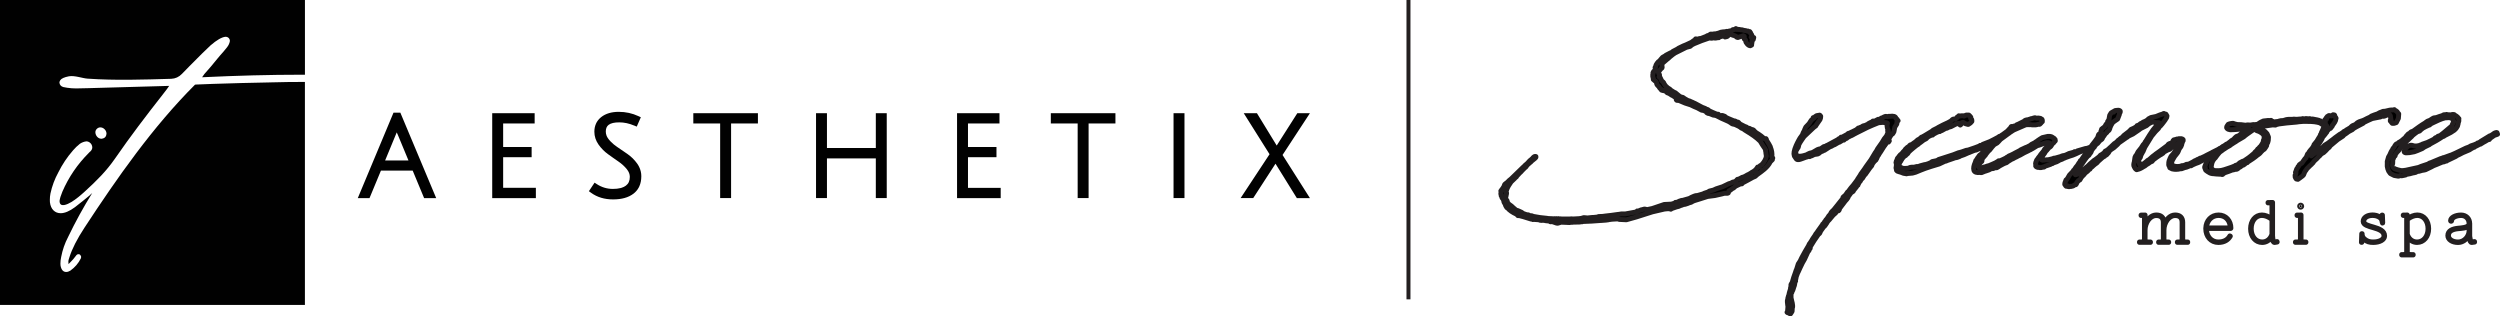 <?xml version="1.0" encoding="UTF-8"?>
<svg id="Layer_2" data-name="Layer 2" xmlns="http://www.w3.org/2000/svg" xmlns:xlink="http://www.w3.org/1999/xlink" viewBox="0 0 1881.7 238.02">
  <defs>
    <style>
      .cls-1, .cls-2 {
        fill: none;
      }

      .cls-2 {
        stroke-miterlimit: 10;
        stroke-width: 3px;
      }

      .cls-2, .cls-3 {
        stroke: #231f20;
      }

      .cls-4 {
        clip-path: url(#clippath);
      }

      .cls-5 {
        fill: #010101;
        fill-rule: evenodd;
      }

      .cls-3 {
        stroke-linejoin: round;
        stroke-width: 3.69px;
      }
    </style>
    <clipPath id="clippath">
      <rect class="cls-1" width="229.5" height="229.5"/>
    </clipPath>
  </defs>
  <g id="Layer_1-2" data-name="Layer 1">
    <line class="cls-2" x1="1060.13" x2="1060.13" y2="225.31"/>
    <g>
      <g>
        <path class="cls-3" d="M1312.85,97.31l-1.06-.53-.66-.13-1.19-.79-.13-.27c-.4-.13-.79-.26-1.06-.53l-2.51-1.19-.66-.26-.79-.13-.93-.26-.4-.26-.26-.13-.66-.53-1.59-.93-3.57-1.59c-2.64-1.06-2.51-1.32-5.42-2.65l-.79-.26-1.72-.26-2.91-1.19h-.79l-1.19-.66-.26-.66-1.98-.92-1.59-.27-3.17-1.72-2.25-.93-3.04-1.45h-.13l-3.7-1.19-3.44-1.45-1.19-.53-1.72-.13-.4-.4v-1.19l-.53-.53-1.98-1.32-1.06-.53-1.98-1.32-.53-.13-.66-.26-.66-.53-.4-.66-.79-.26-.26-.27h-.27l-.4,.13-.26-.26-.4,.13h-.13l-.79-.4v.13l-.13-.13,.13-.13-.26-.4-.4-.13v-.13l-.79-.79-.53-.93-.27-.26-.66-.66-.53-.66-.26-.79v-.53l-.13-.26-.4-.53-.13-.4-.26-.13-.4-.13-.4-.4-.26-.13-.4-.66-.13,.13v-.13l.13-.13v-.4l-.26-.4v-.26l-.26-.93v-1.59l.13-.26v.13l.13-.93-.13-.13,.53-1.06,.53-.4,.4,.13c0-.53,.13-1.06,.26-1.59v-.93h-.13v-.13h.26l.13-.4v-.4l.13-.13v-.13l.26-.93,.53-.79,.26-.53,.26-.13v.13l.53-.79v-.13l.53-.4,.53-.26h.13l.4-.79,1.72-1.98,2.12-1.19,.4-.4,3.31-1.72,1.06-.4c0-.13,.13-.13,.13-.13l.79-.66,3.31-1.72,.92-.66,3.57-1.72,1.98-.79,4.23-1.98,1.59-1.19,.79-.4,.66-.93h.4l.79,.26,.4-.13,.93-.27,.53-.13h.79l4.1-1.59,.4-.26,.66-.4h.66l1.59-1.06h1.98l.93-.26,.53,.13,2.64-.66,1.72-.66,1.59-.26,1.98-.13,.66-.26,.53,.13,1.19-.26,.4-.13,1.72-.26,.93-.79,.66,.13,.26-.26,1.19-.13-.13-.26,.26-.26v.53l.66,.13,.4-.26,.4,.13,.13,.13h1.19l.93,.26h.93l1.32,.4c1.06,.13,1.98,.26,2.91,.66l.26-.13,.79,.53h.4l.13-.13,.13,.13-.13,.13,.4,.26,.26,.4-.13,.26c.4,.4,.79,.93,1.06,1.46,.13,.26,.13,.4,0,.66l-.53,.92h.13l.93,.79,.93-.53-.4,1.59-.93,.53v1.45l-.27,1.59v.53l-1.06,.53-.93-.26-1.06-.79-1.19-1.59-.4-1.72-.93-.79v-1.98l-.66-.4-.4,.13-2.25,.66-1.19,.4-.26,.13-.53-.13-.4-.13-.53-.66-.79-.26-.4-.27-1.19-.26-1.06-.53h-.26l-.26-.13-1.06,.13-.53,.53-1.06,.93-1.59,.4-.66-.53-.66-.26-2.64,.66-.4,.13-.4,.53-.4-.13-.79,.26-.53-.13-.4,.26h-.79l-1.19-.13-1.19,.26h-.4l-.53-.13h-1.06c-3.84,1.19-7.54,2.65-11.24,4.23l-.27,.13-1.72,.93-.93,.93-1.06,.26-1.98,.53-8.46,4.23-1.72,1.19-2.78,2.25v.13h-.13l-.79,.79-.26,.13-3.84,3.31-.4,.13,.13,.4v1.59l.13,.79-.13,.26v.26l-.27,.26-.53,.4-.4,.53-.66,.79-.53,.79v.26l-.13,.26v.79l.13,.13v.13l.13,.13,.4,.66v1.19l-.4,.4,.79,.4,.53,1.06,.66,1.45,1.19,1.06,.4,.53,.26,.66,1.06,1.59,1.72,1.59,.93,.53,.93,.66,.26,.4,2.51,1.59,1.19,.53,.26,.26,2.91,2.38,1.19,.53,1.19,.26,.92,.66,.79,.53,2.12,1.19c.13,0,.26,0,.4,.13l.66,.13,1.72,.79,.66,.26,.26,.13c.53,.26,.93,.53,1.45,.66l5.69,3.04,.4,.13,1.72,.66,.4,.26,.66,.4,.79,.13,1.32,1.06c1.59,.79,3.17,1.45,4.76,2.12l1.19,.4,.53,.13,.13-.13h.13l.13,.66c.4,.13,.53,0,.93,.26l.53,.13,1.32-.13,.53,.13,1.45,.53,1.06,.93,1.72,.79,4.1,1.72h.66l1.06,.53v.13l.4,.13h.26l.53,.26,.13-.13,.26,.13,.53,.53,.13,.27,.13,.13,.26,.13v.13l3.84,1.98,1.19,.4,.13,.4c.13,0,.26,0,.26,.13l1.06,.26,.13,.13,.93,.13,.79,.66,.79,.13,.93,.26,.53,.4,.93,1.06,.53,.4,.53,.53h.13l1.32,.79c1.46,.93,2.78,1.98,4.1,3.17h.13l.53,.4,.93-.13,.26,.26,.26,1.06,.4,.66,1.32,2.12,1.19,2.25v.26c.93,2.25,1.32,4.63,1.06,7.01l.13,.13v.4l.26,.4h.27v.13h-.27v1.19l-1.59,1.59c-.93,1.98-2.38,3.7-4.5,5.55-1.72,1.46-3.57,2.78-5.42,4.1l-1.45,1.32-1.19,.53-.4,.13c-2.78,1.59-5.56,3.04-8.33,4.5v.4l-.26,.13-.13-.13v-.26l-4.5,2.12-1.45,1.32-1.06,.53-1.46,1.19-.93,.4-.53,1.59-.53,.27h-2.38l-1.98,.53-5.29,1.19-5.16,.66h-.13l-6.22,1.98-3.84,1.19-.4,.13-1.59,.79-.26,.26-1.45,.4-.53,.13-.4,.27-2.38,.79h-.4l-.53,.13h-.4l-1.06,.53-.26-.13-.66,.4-.79,.26-.4,.26-.93,.26-1.06,.26-3.44,1.19-.79,.53-.4-.13-.26-.13-1.32-.13-2.78,.26-9.13,2.12-12.04,3.84-7.54,2.12-5.29-.26-1.19-.4-4.5,.26c-.79,.13-1.59,.26-2.38,.26v.13l-1.98,.27-3.44,.26h-.26c-4.63,.4-9.26,.66-13.89,.79l-.53,.26-.4-.13h-.53l-.4,.26-5.82,.13-.26,.13-.26-.13-1.72,.26-6.22-.26-2.64,.79-.93-.13-3.44-1.19-.66,.26-.66-.13-.53-.53c-.27,0-.53-.13-.79-.13v.13l-1.45-.13-.93-.13-.13-.13c-.66,0-1.32-.13-1.98-.13l-.26,.13-1.45-.13-.4-.13-.4-.27h-.4l-3.84-.26-.4,.13v-.13l-1.19-.26h-.26l-5.95-1.85-.53-.13-2.51-.66-.4,.13-.53-.13-.26-.4-.79-.66c-2.91-1.32-5.29-2.91-6.75-4.76h-.26l-.26-.26-.79-1.32-.4-1.19-.79-1.32-.26-.79,.13-.26-.79-1.72h-.13l-.4-.53-.26-.53v-.13l-.26-.93v.13l-.26-.26v-.53l-.26-.93,.13-.93v-.4l.13-.27v-.4l-.26-.13,.13-.13h.13l.26-.66,.13-.13,.26-.13,.13-.4,.26-.13c.27-.53,.53-1.06,.93-1.59l.26-.53,.4-1.19,.93-.79,1.06-.79c.93-1.06,1.98-1.98,2.91-2.65l8.99-8.73,1.06-.93,.13-.26,1.98-1.72,.53-.53,.66-.79,1.06-1.06,.26-.13,1.46-1.32,.4-.53,.79-.66,.66-.26,.66,.13v.53l-.26,.4-.4,.26c0,.13-.13,.13-.13,.26-.79,.79-1.85,1.32-2.64,2.12l-.4,.53-.4,.26-1.19,1.06-.53,.4-1.06,1.19-.4,.66-.4,.4-.4,.26-2.12,2.12-1.06,1.19-1.19,1.06-.4,.53-.53,.53-1.19,1.32v.26l-.79,.53-.53,.66-2.64,2.51c-1.45,1.98-2.64,3.97-3.31,5.82v.13l-.53,1.59,.4,.79-.13,.27,.13,.26-.26,.13,.13,.13-.13,.26,.13,.26-.53,.79,.26,.53-.4,.79,.13,.26-.13,.26c0,.26,.13,.53,.13,.79l.53,.4,.53,.66,.26,1.19-.26,.26s0,.13,.13,.26l.53,.13,.79,.93,1.85,1.32,1.85,1.72,.4,.26,.93,.93,1.06,.4,.53,.13,1.19,.53,1.72,.79,.66,.53,.66,.4,2.65,.93h1.06l.66,.4,.79,.27h.66l.79,.13,.27,.26,.53,.13c3.31,.66,6.88,1.19,10.45,1.45h.13l.26,.13h.13l2.51,.13h.79c.26,0,.4,.13,.66,.13l1.19-.13,.53,.13,.66-.13,1.45,.13,.26-.13,.66,.26,.66-.13,1.32,.13h5.42l1.98-.13,.53,.13,4.89-.26,1.85-.26,1.72-.53,1.45,.13,1.32,.13,3.84-.4h.79l2.65-.26,1.19-.4,3.04-.13,1.85-.26,4.63-.53,4.76-.66,1.19-.13,1.45-.26h3.04l8.73-1.59,.13-.13v-.27l.13-.26,.26,.26,.79-.26,1.85-.79,.66-.13,1.98-.53,1.98,.4h.13l3.7-.79,1.98-.66,7.01-2.38,5.42-.27,2.64-.79,.4-.53h.53l.93-.13,.66-.4,.27,.13,.26-.4,1.98-.66h.66l5.16-1.46,1.72-.93,1.85-.79,1.19-.4,1.45-.13,4.1-1.19,1.06-.53,2.78-.93,.93-.66,3.17-.79,1.98-.93,4.89-1.59,4.63-2.25,1.46-.4,1.45-.79,1.19-.26c.4-.26,.79-.4,1.19-.53l.93-1.06,.26-.26,.93-.13,1.59-.79,1.19-.66h.4l1.59-.66,1.32-.79,.53-.26,.4-.26h.26l2.38-1.45,.26-.26,1.06-.53,1.59-1.19,.93-1.06,.79-1.19,1.32-.13q0-.13,.13-.13v-.13l.26-.53,1.32-.79c2.12-2.25,3.31-4.5,3.57-6.61l-.13-.53-.26-1.72-.13-1.59h-.13v-.4l.13-.26-.4-.66-.13-.4-.93-1.32-1.06-1.59-1.59-2.64c-1.45-1.45-3.17-2.91-4.89-4.1l-2.91-1.98-.4-.26-.26-.13-3.17-1.98c0-.13-.13-.13-.13-.13l-.13-.13c-.13,0-.27,0-.27-.13l-.13-.13Z"/>
        <path class="cls-3" d="M1387.19,102.86l3.17-1.72,.53-.53,.4-.26,1.19-.26,.4-.27,.26-.26,.53-.13,3.44-1.72,.53-.4,1.06-.93,.4,.13,.79-.53,.4-.13,1.06-.4,.26-.26,.66-.4,.93-.26h.4l1.32-.66c.13,0,.66-.4,1.19-.53l.13-.26,1.45-.79,.4-.13,.13-.13,.66-.13,.79-.79h.66l.13,.26c.13,0,.4-.13,.66-.26l2.51-1.32,.53,.13,1.32-.66,.79-.53,.93-.13,.66-.53,1.06-.4,.4-.13,1.45,.26,.66-.26h1.06c2.51-.4,4.36,0,4.63,1.59v.13h.26l.66,.66v.66h.4l.26,.26-.26,.26-.4,.13-.26,.66v1.32l-1.59,2.51-.66,3.44-.93,1.59-.92,.53-.93,1.45-.93,1.59-.66,1.06h.66l.26,.66-.66,.93h-.66v-.66l-.26,.4-.66,.53-.53,.93v.4l-.4,.13c-.13,.13-.26,.26-.26,.4v.4l-.4,.4-2.91,4.63-.13,.13c-.27,.4-.53,.93-.93,1.32l-.13,.53h-.13l-.93,1.45v.13l-.13,.4-.4,.53v.4l-.53,.4v.53l-1.32,1.19-1.32,1.72-.66,1.59-.26,.13-.53,.79-.66,.79-3.44,4.89-.53,.26-.26,.53-1.32,2.12-.66,.4c0,.13-.13,.26-.26,.4l-.66,1.32-.53,.4-.53,.93v.13l-.13,.13-.53,1.06v.27l-.4,.13-.26,.26-.4,.79-1.06,1.32-.66,.79-.66,.93-.13,.4-1.59,1.06-2.12,2.91-.26,.79-.93,1.32-1.19,1.32-4.1,5.42-.4,1.32-.53,.53-.93,.13-.26-.13-.93,1.59-1.32,1.19-.26,.13-2.12,2.51-1.19,1.45v-.13l-1.45,1.72-.13,.4-1.06,1.59-.79,1.06-.66,.53-2.38,3.31v.13l-.66,1.45-1.06,.93c-2.12,2.91-4.1,5.95-5.95,9.12l-.13,1.32-.79,.93-.13,.79-.4,.27h-.13l-2.78,6.08-1.59,2.78-1.72,3.57-1.32,2.91-.66,1.32-.93,2.51-.13,.4v.4l-.13,.4-.13,.79-.13,.4-.13,.53,.13,.53-.4,.4-.4,2.38-.13,.53-.53,1.45-.13,.53-.53,1.59-.53,.79-.13,.79-.4,.66h-.26v3.44l.53,2.38,.4,1.59,.26,1.85v1.19l-.26,.53v.4l-.13,2.25-1.19,1.85h-.4l-.4-.27-.4-.79-.26,.4-.66-.13-.4-.26-.13-.13,.4-.66,.26-3.17v-.79l-.13-.66-.26-2.38v-1.06l.4-1.72v-.53l.4-.79v-.53l.27-.4c.13-1.06,.4-1.98,.66-2.91,.26-.79,.53-1.45,.66-2.25v-.66l.26-.66s.13,0,.13-.13l-.13-1.19,.13-.53,.53-.93,.26-.27c.66-2.64,1.59-5.29,2.51-7.8,.26-.93,.53-1.72,.93-2.51l1.19-3.84,.53-.79,.93-1.45,.93-1.98,.4-.79c1.59-2.91,3.17-5.82,4.89-8.6l.66-1.45,.53-.66,1.45-2.25,.26-.53,.79-1.19,1.19-1.72,.66-1.19,.53-.66c.13,0,.13-.13,.27-.26l.4-.66,.53-.79,3.31-4.63,.13-.13v-.26l.26-.13,1.19-1.45v-.26l.66-.66,.26-.66,.79-.79,.79-1.19,.66-1.06,.4-.4,.79-.93,.66-1.32,1.06-1.19,.66-.53,6.88-8.6,.26-1.06,1.32-1.19,.53-.4,1.59-2.38,.4-.26,.53-.53,.4-.66,1.19-1.59,.79-.93,.93-1.06,2.78-3.7,.13-.13,.4-.79,1.85-2.78,.66-1.19,2.51-3.44,1.32-1.98,3.7-5.16,3.17-5.29,.93-1.32,.93-1.72,3.17-4.5,1.85-3.04,1.59-1.98,.13-.26,.79-1.85,.13-.53,.4-.93-.13-.26h-.4v-.4h.4l-.66-1.98-.26-1.98,.26-.93,.13-.53-.66-.4-2.91-.26-3.17,.26c-2.91,1.06-5.69,2.38-8.46,3.57l-8.46,4.23-1.19,.66-.53,.13-.27,.13-.13,.27-1.85,.93h-.4l-.93,.66-.79,.27-.4,.26-.4,.53-.53,.26h-.53l-.26,.13v.26l-.66,.4-.26,.4-.66-.13-.4,.27-2.38,1.45-.66,.13-2.91,1.72-1.06,.4-1.59,.93-.66,.13-2.38,1.45-.4,.4-.53,.13-.26,.26-.53,.4-.26,.13-.53,.13-.92,.53-1.06,.4-1.06,.66-.26,.4-1.19,.66-2.64,.4-1.85,.93-.79,.26h-.53l-.27,.13v.26l-.4-.13,.13-.13h-.26c-.79,.4-1.72,.53-2.51,.79l-2.12,.79-1.85,.66-1.06,.27h-1.19l-.53-.27-.4-.4-1.32-1.98c0-.13-.13-.26-.13-.4-.53-1.46-.13-3.84,1.45-7.54,.53-1.32,1.32-2.64,1.98-3.97,.66-1.19,1.06-1.98,2.25-3.44l.53-.79,.53-1.46,.93-1.72,.26-.79,.79-1.72,2.51-2.64,1.59-2.51,.92-.79,.53-.4,.26-.53-.26-.26h.4v.26l.53-.13v-.13l.26-.53,1.32-.93,1.46-.26,.13,.13,.4-.26c.26-.13,.4-.13,.66,.13,.13,.13,.26,.26,.26,.4,.13,.13,.13,.27,.13,.27h.13l-.13,1.32-.4,1.19-.93,1.32-1.19,1.72-1.06,1.59v.13l-1.06,.79-.66,.53-7.01,6.61-.4,.53c-.79,1.19-1.72,2.38-2.51,3.7l-1.06,1.85-.26,1.19-.26,.93-.26,.4-.66,.93-.13,.4-.26,.13h-.13c-.4,1.19-.53,2.25-.26,3.04,.4,1.85,2.38,2.51,7.27,.93l1.19-.4,.26-.26,1.72-.79,.66-.13h.4l.4-.26h.4l3.84-2.25,1.06-.4,1.32-.26,.66-.4,1.72-1.19,1.06-.26,.93-.4,.26-.26h.26l8.07-4.36,.13-.13,.66-.53,1.19-.53,.4-.66h.4l1.19-.27Z"/>
        <path class="cls-3" d="M1442.61,109.34c-1.59,1.19-3.04,2.51-4.5,3.7l-.26,.26-.93,.79-.66,.93-.4,.66-.66,.13-.13,.53-.66,.4-.13,.4h-.53l-2.25,2.51v.26l-.26,.26-.53,1.06-.4,.53-.4,.66c-.53,1.06-.66,1.98-.13,2.78l.4,.53,.66,.4,.79,.26,.13,.13c1.19,.4,2.64,.26,4.36,.13l1.72-.66,1.06-.13h1.72l2.12-.53h1.06l1.19-.4,.26-.13,3.44-.93h.53l2.12-.66,.93-.4,1.19-.53,.79-.66,3.17-.66,1.06-.4,.66-.53,2.51-.79c3.04-1.06,5.82-1.85,8.6-2.78l4.1-1.59h.4l.79-.27,.93-.26,3.44-1.19,1.59-.26c1.59-.53,3.31-1.06,5.03-1.72l3.84-1.45v-.27l.27,.13c.26,0,.53-.13,.79-.26l.79-.4,.13-.26,5.42-2.12c1.98-.93,4.1-2.12,6.35-3.31l.4-.4,.4-.13h.79l.4,.66-.4,.4-1.59,1.32-1.46,.53c-5.29,3.17-7.93,4.36-10.58,5.42v.4l-.27,.26h-1.06l-1.98,.66-1.45,.66h-.53l-1.19,.4-3.31,1.32-.13,.13h-.27l-3.57,1.59-2.25,.79h-.13l-.53,.26-.66,.4-1.45,.53-.4,.13-.66,.13-.79,.13-1.45,.53-4.23,1.45-1.19,.53h-.53l-4.5,2.12-6.08,1.85-4.36,1.45-3.44,1.32-3.84,1.59-2.38,.66-3.04,.26h-.93l-.4,.27-2.38-.4-2.38-.93h-.26l-1.98-.66-.66-.66v-.66l-.26-.66-.13-.79,.26-.66c0-.79,0-1.46,.13-2.25l-.26-.26v-.4l-.13-.26,.4-.13v-.79h-.13v-.13h.27l.13-.4v-.4l.13-.13v-.13l.26-.93,1.06-1.19,.26-.53,.26-.13v.13l.53-.79v-.13l.53-.4,.26-.13,1.19-1.32,.26-.4,1.06-1.06,.79-1.19,.4-.26,1.06-1.06,.79-.26,.26-.26,.4-.66,.66-.53,1.06-.26c.93-.79,1.98-1.45,3.17-2.25l.13-.26,.26-.13,.93-.93,.4-.13c.53-.26,1.06-.66,1.59-1.06l.79-.79,.93-.26,.53-.4h.13l6.35-3.84,.92-.79,2.91-1.46,1.06-.66,3.31-1.72,.27-.13,3.7-1.72,.93-.53,1.19-.66,1.06-1.06,.66-.4h1.59l.53-.53,.4-.13,.13-.26,.13-.4,.4-.13,.13-.26,.13-.13,.66-.26v-.13l.13-.27,.13,.27h.4l.4-.13h.26l.93-.13h1.59l.13,.27,1.59-.79h2.12l.4,.53c.27,0,.4,.13,.4,.27l.66,.79-.13,.93,.79,.79,.13,.79v.66l-1.06,1.19-1.59,1.06h-.4l-1.85-.53-1.72-1.06-.93,.26-.4,1.19-.79,.66-.93-.79-.13-.53-2.12,.53-3.84,1.98-1.59,.4-1.46,.79-.93,.13-3.04,1.72h-.66l-.66,.66h-.79l-1.59,.66-2.65,1.45-.4,.53-.26-.26-1.85,.93-.4,.13-1.45,.93-.79,.93-.93,.53-1.32,.66c-.13,.13-.13,.26-.26,.26l-1.72,1.32-1.32,.93-.66,.66-1.06,.66Z"/>
        <path class="cls-3" d="M1535.59,117.01l.13-.27,.26-.4,2.38-2.91,.53-1.06,.4-.4,.13-.26,.4-.26,1.59-1.72,.53-.66v-.26l.13,.13,.4-1.32-.13-.13-.66-.13h-1.19l-1.59,.4-3.84,1.45-.93,.26-.66,.13-3.84,2.38h-.13l-1.06,.66-.93,.4-.93,.53-3.04,1.45-3.04,1.72-1.19,.53-1.98,1.06-.66,.26-1.59,.93-.79,.26-2.38,1.46-.79,.53-.79,.66-1.19,.4-1.19,.53-3.17,1.72-.27,.26-1.32,.79h-.27v.13h-1.19l-1.59,.66h-1.06c-.4,.26-.93,.4-1.32,.53l-.53,.4-2.65,.93-.53,.13-1.98,.79-.27,.13-.4,.13h-.4l-.79-.13h-.13c-2.12,.26-3.84-.13-4.36-1.59-.53-1.72,0-3.7,.93-5.82l.53-1.59,.4-.13,.13-.53,.53-.79,.26-.53,.27-.13v.13l.27-.66,.93-1.32,1.45-1.06,.26-.27,1.06-1.72,.53-.66,1.06-.79,1.59-1.32,5.95-5.29v-.13h.13l1.72-1.45,.4-.4,2.25-1.85,1.06-.66,3.44-2.51,.13-.13,1.59-1.72,.66-.66,.53-.93,.27-.13,.93,.13,.4-.26,.92-.26,.53-.13,.66-.13,.53-.4v-.26l1.06-.4,4.23-2.12,.79-.66,.53-.26,1.06-.27,.27,.13,.27-.13,1.19-.4h.4l.66-.4,.93-.13,.79-.26,.93-.26,.53-.13,1.32,.4,.79-.13h.79l.53,.13h.27v.13h.53l.4,.26,.13,.26,.53,.13,.27,.66v1.19l-.4,.26c-.13,.4-.53,.66-1.45,1.59-.4,.27-.79,.13-.93,0l-1.45,.4-.93,.13h-2.38l-2.12-.26v.13h-.53v-.13h-.26l-.93,.13h-.93l-1.85,.79-2.12,.92-3.04,1.32-2.12,.93c-.79,.4-1.45,.93-2.25,1.45q-.13,.13-.13,0l-1.19,.93-.13,.13-.27,.13-5.95,4.36-.53,.53-1.19,1.32-.93,.93-.93,.53-1.19,.66-.4,.4-1.19,1.32-.27,.26-.26,.4-1.59,1.98-.4,.26-.26,.26-.4,.27-.27,.53-.4,.53h-.27l-.26,.66-.53,.66-.26,.53-.66,.66-.66,.79-1.32,1.59v.26l.13,.79-.13,.27v.26l-.26,.26-.53,.4-.4,.53-.66,.79-.53,.79v.26l-.13,.26v.79l.26,.4,.4,.66,.4,.26,2.78-1.06,1.19-.26,1.85-.66h.13l.66-.13c1.72-.66,3.44-1.45,5.16-2.25l.66-.4,.93-.53,.66-.53h1.06c1.45-.66,3.04-1.32,4.5-2.12l.66-.53,.93-.4v-.13l.27-.13,.4-.4,.53-.13,1.98-.93,1.06-.53,.93-.53,3.57-1.85,.93-.66,3.7-1.72,.79-.26,2.38-1.19,1.19-.93,2.38-1.19,.66-.53,1.06-.66,.66-.53,1.59-1.06,1.72-1.06,4.1-.93h1.59l1.19,.26,.93,.53,.53,.4c.53,.13,.79,.4,1.06,.93v.13l.26,.13v.53l-.13,.4h.27l-.13,.26-.13-.13-.26,.27-.27,.4-.26,.53-.79,.66c-.13,.26-.4,.53-.66,.79l-.93,1.45-.79,.66-.4,.13-1.59,1.85-.27,.26v.13l-.27,.13-.79,1.06-.27,.4-.26,.53-1.06,1.45c-.26,.26-.4,.66-.53,.93l-.4,1.06-.13,.13c-.26,.53-.4,1.06-.26,1.32,0,.4-.13,.13,.4,.26,.13,0,.27,.13,.4,.13l.66-.13h.93l.26-.13h.93l.66-.13,.26,.13c.93-.13,1.72-.4,2.91-.66l1.06-.26,.93-.4h.79l4.63-1.32,.4-.26,1.45-.4v.13l1.72-.53,1.06-.53,.53-.13,.53-.4,4.36-1.19v-.26l.4,.26,1.19-.4,.4-.4,6.35-1.85h.66l3.31-1.06c.13,0,.26,0,.4,.13h.27l.13,.93-.53,.4h-1.06l-2.25,.53-1.59,.79h-.53l-2.12,.53-1.06,.4-3.04,1.45-2.25,.93-2.51,.79-2.91,1.06-.53,.26-1.32,.53-.66,.4-1.06,.4h-.13l-.93,.4-1.06,.66-.4,.13-.26,.26-3.44,1.19v.26l-.13-.13-1.06,.4-.13,.26-2.25,.79-1.99,.66-.66,.53-.13,.13-.13-.26-.4,.13-.27,.26-.26-.13-.13,.13-.93,.26h-1.45l-.26-.13h-.93l-.66-.26-.53-.26-.4-.53,.13-.66-.13-.53c-.13-.53-.13-.93,.13-1.72l.4-.92,.13-.53,.93-1.19,.4-.66,1.06-1.32,.4-.53Z"/>
        <path class="cls-3" d="M1633.19,126.27l-.27-.93c-.13-.13-.26-.26-.26-.4-.4-.53-.4-1.32-.27-2.25v-.4l.27-1.32,.79-1.98,.66-1.32,.66-.79,1.19-1.32,1.32-1.98,1.06-1.32,.26-.4,.13-.53,1.19-1.59,.4-.79,.26-.66v-.53l-.4,.26h-.27l-1.06,.53-.53,.13-3.17,1.85-1.06,.93-.93,.93-.93,.26-.93,.4-2.65,1.45-.53,.79-1.59,1.06-.79,.4-2.38,1.59-2.65,1.98-.4,.53-.53,.66-.79,.26-.27,.13c-.53,.4-1.06,.66-1.45,1.06l-.66,.4-.93,.53-1.32,1.06-.79,.4c-1.98,1.32-3.7,2.12-4.63,2.12h-.13v.13l-.66,.13-.53-.4-.53-.53-.79-1.45c-.4-.66-.4-1.85,.13-3.44l.4-2.78,.13-.79,.66-1.32,.4-.27,1.19-2.38,.4-.53,2.12-2.64,.79-1.32,.26-.26,.13-.4,1.32-1.45,.4-.93,.53-.66,2.78-4.5,2.65-3.97,1.85-2.25,2.51-3.17h-1.98l-2.51-.4-.53,.13-.27-.13c0,.13-.13,.13-.13,.13l-2.25,1.19-1.59,1.32-4.5,2.25-1.19,.93-4.63,3.17-2.78,1.32-.4,.13-.93,.79-.13,.13-.53,.26-3.97,2.78-1.72,1.19-1.19,1.32-2.65,2.38-1.98,1.32c-.4,.4-.79,.66-1.19,.93l-.92,1.59-.4,.4-1.06,1.19-1.06,.4-.4,.66h-.26l-.27,.26h-.4l-.53,.66-.26,.13-3.57,3.17-.13,.4-.66,.53-.53,.4-.26,.13-1.72,1.45-.79,.79h-.13l-1.45,1.32v.4h-.27l-.26,.13-1.32,1.45-1.72,1.32-.66,.79-.13,.26-1.32,1.32-.93,1.06-.66,1.19-.4,.66-.66,.26-.4,.13-.13,.13-.13,.4-.13,.26-.66,.4-.13,.26v.26l-.27,.4v.4l-.53,.53v.13l-.26-.13-.4,.13-.27,.27h-.13l-.13,.13-.79,.53-1.59,.4h-.27v-.13l-.93,.26h-.66l-.66-.13-.26-.53-.79,.4-.27-.13-.53-.79-.4-.53,.13-1.06,.4-1.19,.4-.4-.13-.13,.13-.53,.66-.53,.53-.66,1.45-2.51,2.78-2.91,.13-.13,.13-.53,.4-.13,1.45-2.25,.93-1.06,.79-1.19,.27-.53,.4-.53,.93-1.32v-.27l.66-.4,.4-.66,.79-1.19,2.38-3.31,.79-.93,.53-.93,2.51-3.17,.66-1.06,2.38-3.04,1.59-2.25,.4-.66,.4-1.32,.27-.79,.66-.53,.66-.26,.26-.79,.27-.26v-.4l-.13-.26,.27-.4v-.53l.4-.66h-.13l.13-.13,.13,.13,.4-.26,.13-.4h.27v-.13l.79-.66,.4-.13,1.06-1.98,.93-.93,.53-1.06-.27-.13,.66-.93,.26-.4,.27-.53v-.13l-.13-.13v-.13h.13l.13-1.19,.26-1.32,.27-.4,.79-1.32,1.32-.79,.53,.26v-.53l.4-.26h.4l.27-.4,.66-.13,1.45-.13h.79l.66,.26,.4,.4v.79l-.66,1.06v.66l-.27,.66-1.06,2.78-2.12,1.45-1.45,1.06-.13,.13-1.45,2.38v.26l-.53,.79-.13,.93-.4,.93-.27,.53-.53,.4-.13,.13-.27,.13-.13,.26h-.26l-.13,.53-.53,.53-.79,.66-1.06,1.59-.79,1.06-.53,1.19-.4,.4-1.46,1.06-1.59,1.98-.93,.53-1.45,1.85v.27l-.93,.93-1.19,1.72-.4,1.19-.53,.79-.93,1.19-.13,.4-1.06,.79-1.19,1.46-1.59,2.25-1.45,2.12-1.32,1.72-2.38,3.44-.93,2.38-.26,.53,.13-.13h.53l.4-.26h.4l.26-.13,.27-.26,.79-.4,.13-.66,.66-.79,.66-.4,1.32-.53,1.19-.79,1.32-1.19,.26-.26,.27-.13,.79-.66,1.59-1.59,3.04-2.65,1.06-.66,2.78-2.12,.79-.92,.27-.27,.79-.4,1.85-1.32,.92-1.32,.53-.13,1.85-1.32,1.19-1.19,.66-.4,.13-.27,2.51-2.38,.93-.53,1.45-1.32,.4-.53,.79-.53,1.19-1.06,1.06-.66,1.32-1.46,3.44-2.64,1.06-.93,.79-.93,2.38-1.06,1.72-1.06,.53-.79,.27,.13,.53-.4,.53-.13,.93-.79,.27-.26,.93-.4,1.19-.79,1.59-.66,1.98-1.19,.26-.53,1.99-1.06,3.84-.79,2.91-1.19,1.32-.4,.79-.26,.4-.26,.27-.13h.26l-.26,.26,1.19,.13,.53,.13,.79,1.32-.26,1.32-.4,.53c-.79,1.59-2.38,3.31-3.31,4.63-.27,.4-.53,.53-.66,.79l-1.06,.93-.79,1.32-2.12,2.12-1.45,1.72-.27,.4-1.06,1.19-3.57,5.82-1.72,2.78-1.32,3.17h-.13v.13l-1.45,2.64-.53,1.85-.4,.53-.27,.26-.4,.93-.13,.26,.13,.93,.27,1.06,.13,.66,.27,.53,.13,.4,.13,.13,1.98-.79,.53-.13c.79-.53,1.59-1.19,2.51-1.98l.66-.66,.66-.26c1.06-.79,1.98-1.72,3.04-2.64l1.59-1.19,.79-.66,3.17-2.25,5.69-4.23,.53-.79,.53-.4,.93-.4h.53c.27-.26,.53-.4,.79-.53l.4-.4,.13-.26v-.13l.27-.26,.13-.4v-.13l.66-.4-.13-.13h.13l.27,.13,.4-.13,.26-.26h.27l1.06-.4h.93l.66-.26,.4,.13-.13,.13,.93-.13,.13-.13,.66,.13,.66,.26,.4,.4v.66l-.13,.13h.13l-.26,.26-.79,2.25v.4l-.66,1.59-1.19,1.59-.79,1.98-.4,.79-.79,1.06-1.59,1.98-.53,.93-.79,1.32-.53,1.06-.4,1.32,.26,1.45,.93,.79c1.06,.53,2.78,.79,4.63,.53l.79-.13v.13c.13,0,.26-.13,.4-.13l.13-.13,.4-.26,1.59-.13,1.32-.53,.79-.4,.66,.26,.4-.26,.13-.13,.79-.13,2.78-1.46,1.72-1.06,.79-.13,.79-.66h.4l1.85-1.06,.79-.13,.79-.4,1.72-.79,1.72-.93,3.7-1.85,.4-.27,4.76-2.38,.53-.4,1.72-.66,.66-.4,1.72-1.06,.93-.66,.53-.13,.4,.66-.13,.53-.66,.26-.27,.13-.66,.4-.27,.4-.26,.27-.79,.13-3.97,2.51-1.06,.79h-.4l-1.59,.79-1.19,.79-.66,.26-.26,.26-.4,.13-2.25,1.19-.79,.4-.66,.4-.79,.53-.53,.27-.53,.4-1.19,.66-.27,.13-.66,.26-.53,.4-1.19,.53-1.85,.66-2.38,1.06-1.06,.66-.53-.13-1.32,.53c-.4,.13-.79,.4-1.32,.53l-.27,.13-.66,.13-1.59,.4v.13h-.27l-.79,.4-.79,.13h-.66c-.93,.26-1.72,.4-2.64,.4h-1.32c-.53,0-1.06-.13-1.59-.26h-.4l-1.85-.93Z"/>
        <path class="cls-3" d="M1706.73,107.49l-.53,1.06c-.13,.26,0,.66-.13,1.06l-.79,1.32-.93,1.32-1.19,.79-1.32,1.32-.53,.66-.66,.66-1.06,.79-.27,.13c-2.25,1.98-5.03,3.84-7.8,5.55v.27h-.4l-1.46,.93v.13l-.26,.26h-.53q-.13,.13-.27,.13v.4h-.53l-1.06,.79h-.13l-.66,.66-.93,.26-.53,.66-.93,.66-.53,.13-1.45,.13-.53,.26-.79,.13h-.26c-2.12,.79-3.97,1.59-5.82,2.12l-.53,.4-.4,.13-.53,.66-.4,.13-.93-.26h-.93l-2.51-.13-2.38-.26v-.13c-.13,0-.4,.13-.53,.13-.79-.13-1.32-.26-1.98-.53-.53-.4-3.31-1.72-3.44-2.64v-1.19l-.4,.13-.13-.79,.93-2.38,.93-2.25,.53-.79,1.59-1.59,.92-.66,.27-.4,2.25-1.59,1.98-1.98,.4-.66,.53-.53,2.91-2.25,.79-.66,.66-.13,.27-.26,1.06-.66,.27-.4,.13,.26,3.17-2.38,.66-.66,.4-.13,1.19-.79,.93-1.06,1.19-1.06,1.85-.66,1.72-1.45,1.06-.53,1.19-.66c1.32-.79,2.51-1.72,3.7-2.38l-1.85-.27c-.93,.13-1.72,.27-2.51,.27l-.4,.13-.13,.13-.4-.13h-1.59c-1.19,.13-2.65,.4-4.1,.4h-.13l-3.04,.13-1.59-.4-.79-.53-.4-.66,.13-.93,1.06-1.59,1.06-.4,1.32-.26,1.32-.13,1.06,.4,1.98,.53c1.98,0,4.1,.13,6.35,.53l1.45-.26,2.12,.13,2.51-.4,.4,.13,2.25-.26c.4-.13,.79-.4,1.19-.66l1.19-.79,1.06-.53,.4-.13,.66-.4,1.06-.13,1.19-.13c.92-.13,1.85-.26,2.78-.13l.93-.13,.4,.4c.53,.13,.93,.4,1.45,.79l3.7-.4,.13-.13,1.59-.4,1.98-.13,2.12-.66,.79-.13,1.32-.13h2.65l1.06-.13,1.59,.13h.13c.53,0,1.19,0,1.72-.13,.66,0,1.45-.13,2.25-.13l.53-.13,.27-.13h.26l.27,.27h.79l.79-.27h.93l1.19,.13h.26l.93-.13,.79,.4h.4l.53-.13,1.06,.13,.53,.13c1.59,.26,2.91,.53,3.7,.79l.53,.4h.53l.4,.53c.79,.4,1.45,.93,2.25,1.45h.27l.4,.4,.66,.26,.4,.79,.53,.79v.4l-.79,.66-.4,.93-1.19,2.12-.53,.79v.13c-.13,.13-.27,.26-.27,.4l-.53,.79-.79,.26v-1.06l.27-.4v-.26c.13-.53,.53-1.19,.79-1.72l.26-.66,.93-2.38c0-.13-.13-.26-.13-.53l-.4-.66-1.32-.66-1.06-.79-1.98-.53c-2.91-.66-6.61-.66-8.73-.66h-1.98l-1.59,.13c-1.45,0-2.12,.26-3.44,.4-5.82,.4-9.92,.93-13.75,1.45l-.27,.13-1.19,.27-.66,.4-2.12-.13c-2.12,.26-4.23,.66-6.61,.93l-1.06,.4h-1.06l-2.38,.26-.66,.4c1.32,.4,2.51,.93,3.44,1.32h.27l.4,.4,.26,.13,.53,.4,1.06,.66,1.59,1.72,.4,.93,.66,1.59-.13,2.38c-.13,.66-.27,1.32-.53,1.98Zm-3.17-.93v-.79l.53-1.19,.13-1.85v-.13l-.66-1.32-.79-.79-.93-.66-1.06-.66-.93-.4-1.19-.4-1.06-.66-.79-.26c-.13,0-.27-.13-.27-.13-1.72,1.06-3.31,2.38-5.69,3.97l-1.19,.93-.92,.79-4.76,2.78-1.32,.93-.93,.53-2.65,1.72-.13,.13-.66,.53-1.98,1.06-1.59,1.06-1.45,.93-.66,.53-1.85,1.32-.13,.13-1.45,1.72-1.19,1.59-.66,.93c-.13,0-.13,.13-.27,.13-.93,1.06-1.72,2.25-2.12,3.31v.26l-.13,.53-.27,.66v.79l-.13,.26-.13,.4c.13,1.06,.4,1.98,1.06,2.51h.26l.79,.53c.27,0,.53,.13,.79,.13,4.36,.26,5.29-.13,9.65-1.59,1.85-.53,3.84-1.32,5.69-2.12l.13-.26h.4l1.59-.79,1.06-1.06,2.25-1.19,.53-.13h.27l4.1-2.78,.4-.4,.27-.13c1.06-.79,2.12-1.72,3.17-2.64l.4-.53,.27-.4,.79-.66,.79-.92,.4-.66,.53-.13,.27-.53,.4-.4,.26-.4h.27c1.06-1.46,1.98-2.78,2.51-4.1Zm5.16-14.42c-.93-.53-2.65,.13-3.97,.66l3.97-.66Z"/>
        <path class="cls-3" d="M1739.93,116.88l-.27,.53,1.06-.93,1.85-1.32,.53-.4,.27-.13h.26v-.13l1.06-.4-.53-.53h.79l2.38-2.25h.4l2.12-2.12,2.38-1.45,2.25-1.72,.27-.26h.13l2.51-1.98,.13-.13,3.7-2.65v.13l2.38-1.59,.66-.66,.53-.13,1.19-.79,.26-.27h.13l2.64-1.59,1.06-1.06,.79-.53,1.99-.79,1.45-1.32,1.45-.79,2.78-.93,1.19-.53c.93-.53,2.51-1.32,4.36-2.12l.79-.66,2.38-.93,2.38-.79,.4-.26,1.19-.66,1.45-.53,.93-.4,1.72-.13c2.25-.66,4.37-1.06,6.08-.93l.79-.26,.53,.53c.66,.26,1.19,.66,1.59,1.06,.13,.13,.26,.27,.26,.53l.93,1.06-.27,3.44-1.59,3.17-1.59,.53h-1.45l-.79-.93v-1.32l-.66,.53v-.66l.26-.13,.13-.66-.13-.93-.26-1.72-.53-.66-1.98,.26-1.85,.79-.66,.13-1.06-.13-1.46,.66-.79,.13-5.29,1.06c-2.51,1.06-4.63,2.12-5.42,2.51l-.79,.4-.66,.66-5.29,2.78-1.99,1.19-.79,.79-2.51,1.32-.66,.4-1.19,.93-1.98,1.32-.79,.93-3.84,2.51-5.69,4.76-.79,1.19-.93,.66-1.72,1.85-1.59,1.46-.53,.26-1.06,.66-.93,.92-.13,.27-1.06,.92-1.19,1.32-.66,.66-.53,.4-1.32,1.32-.53,.93-.53,.4-.53,.66-1.32,1.19-2.25,2.25-.66,1.06-.53,.66-.66,1.19-.27,.79-.13,.26-.26,.66-.79,.79-2.12,1.59-1.32,.93-1.19-.26-.66-.93v-.13c-.27-.4-.4-.79-.27-1.32v-.53l.27-.27,.4-1.59-.27,.26-.13-.53,.4-.93,.53-1.59,.93-1.32,.13-.26v-.26l.53-.4,.4-.66v-.27l1.19-.93h.27l.4-.26,1.59-2.25,.93-1.32,.4-.13,.66-1.32,.79-1.98,.93-.79,.27-.79,1.45-1.85,.4-.26,1.72-2.65v-.53l2.25-2.78,1.32-2.25,.53-.79,.66-1.19,.13-.4,.26-.26,.93-1.32v-.4l.79-1.32,.79-.13,.4,.26,.79-.93,.4-.93,.13-.66v-.4l-.53-.26,.4-.4-.13,.26,.4-.53-.13-.13-.53,.66c-.66,.66-1.19,0-1.19-.66l.27-.26v-.26l.13-.4,.4-.66,.13-.27-.26-.4-.13,.13-.66-.26v-.4l.27-.27,.53-.13h-.27l.27-.13h-.27l-.13-.53,.53-.79,.66,.4,.4-.66v-.53l.13-.4-.27-.13,.66-.13v-.66l.26-.13h.27l.53-.53h.66l.93,.13,.66,.13,.53-.26v-.26l.53-.4,.53,.13h.4l.26,.26-.13,.13-.66,.26c1.06,.4,1.59,1.06,1.72,1.72l.13,.13-.13,.4c0,1.59-1.32,3.44-2.78,5.16l.13,.26-1.45,1.85-.79,.13-1.19,1.32-.53,.66-.4,.93h-.13c-.66,.93-1.32,1.98-2.12,2.78,0,.13-.13,0-.13,0l-.79,1.19-.27,.79-.53,.93-1.19,1.98-.79,.92-.27,.53-.79,1.32-1.59,2.51-.93,1.98-.79,1.32-.66,.66-.26,.26Z"/>
        <path class="cls-3" d="M1802.76,116.62v.66l-.66,.66-.4,.53c-.13,0-.13,.13-.13,.26v.4l-.53,.79-.13,3.31c-.13,.13-.27,1.98,.26,2.64,.79,.93,.4,.93,3.7,1.98l2.25,.53h1.72l1.99-.26,9.65-2.12,1.85-.79,5.16-1.72,1.06-.66,.53-.26h.27l7.94-3.31h.53l.93-.53,1.19-.26,4.36-1.59,.53-.13c4.76-1.98,6.61-3.17,11.24-5.29l2.91-1.06,.13-.26,.79-.4,2.38-.79,2.51-1.06v-.26h.4l1.59-.79,.13-.26,7.14-4.36,.66-.13c.93-.53,1.85-1.19,2.91-1.98,.26-.27,.66-.13,.79,.13v-.13l.53-.4,.53,.13,.4,1.19-.66,.27-1.19,.4-.66,.26-3.04,2.12-.66,.93h-.66l-.53,.26c-1.19,.79-2.51,1.46-3.7,2.12l-.13,.13-.93,.53-.53,.4h-.4l-4.23,2.12-.13,.26-.53,.13-1.06,.53-.27,.13-1.85,1.19-5.02,2.12c-1.59,.79-3.17,1.72-4.76,2.38l-.4,.4-6.61,3.17-.53,.4-.27-.4-1.45,.93-1.59,.26-1.06,.53h-.13c-1.72,.79-3.44,1.45-5.16,2.12l-1.98,1.06-4.1,1.98-1.06,.26-1.59,.26-2.25,.66-1.32,.13-.53,.26-.53,.4-1.72,.4h-.27c-1.59,.53-3.44,.93-5.29,1.19l-.4,.4-.66,.13h.13l-2.64,.53-.79-.26-1.45,.53-3.17-.53-2.91-1.46-1.32-1.85-.66-1.72-.4-1.85v-2.25l.13-.26-.13-.26v-.93l.93-3.31,.93-1.59,1.06-2.38,.79-1.32,.26-.26,.4-1.06,.79-.66,.4-.93,.79-1.19,.4-.4,1.45-.66,.53-.66,.93-.4,1.06-.79,.26-.13,1.32-1.19,1.19-.93,.93-1.32,.53-.53,.66-.79,.53-.4,.79-.26,.26-.4,.66-.66,1.06-.4,.66-.27c2.91-2.12,5.95-4.36,9.13-6.22l.26-.26,1.32-.93,1.72-.66c.13,0,.26,0,.26-.13l1.59-1.06,.93-.53,.4-.13,1.85-.26c1.45-.53,2.91-1.06,4.36-1.45l1.19-.66h1.32l.79-.26,.4,.26c1.06,0,2.12,0,3.04,.13l.13-.13,.4-.13,.27,.13,.4-.13,.13-.13,.79,.26v-.13h.13l-.13,.26,.4,.26h.4l.13,.26h.13l.79,.4,.13,.13c.66,.53,1.19,.93,1.32,1.59l.4,.13-.13,.27h.13l-.13,.13v.66l.13,.53-.27,.93-.27,.4v.79l-.53,1.98-1.06,1.72-1.32,1.32-1.45,.93-1.19,.79-4.63,2.38-.66,.53-.93,.26c-3.04,2.12-6.35,3.97-9.65,5.69l-.13,.26-3.84,1.85-1.72,1.19-3.44,1.45-2.51,.93-3.57,.66-2.12,.13h-.93l-.79-.4-.26-.66,.26-.4,.93-1.85,1.85-1.72,1.72-.66h1.06l.93,.26,1.06,.26h1.72l1.59-.26,1.72-.66h.53l.27-.4,3.84-1.32,3.57-1.72,1.72-.93,.66-.79,1.72-.66,.27-.53,1.98-.66,.53-.53,1.72-1.32,5.95-5.03,.53-.66,.26-.93,.27-.4,.66-1.98-.13-.13-.13-.26-.27-.66-.66-.79-.93-.4-.93-.26h-1.45l-.93,.13-.53-.13c-3.57,.79-7.4,2.78-9.65,3.84l-1.59,.79-.4,.4-.66,.53-.53-.13q-.13,.13-.26,.13v.26l-.79,.27-.27,.26h-.26l-2.91,1.59-1.45,1.19-.93,.93-1.32,.4-.53,.26c-1.19,.79-2.25,1.72-3.44,2.64l-.66,.79-1.72,1.59-.93,.92-1.45,1.32-1.85,1.85-1.85,2.12-.4,.4-.79,1.19-.93,1.32-1.32,1.32-1.19,1.85Z"/>
      </g>
      <g>
        <path class="cls-3" d="M1612.01,161.89l2.57-.06v6.99c0,.45,.04,.57,.1,.57s.16-.24,.24-.51c1.32-3.99,4.36-7.09,8.05-7.09s5.82,1.93,5.82,5.53v1.5c0,.45,.04,.57,.1,.57s.16-.26,.24-.53c1.34-3.97,4.38-7.07,8.05-7.07s5.72,1.93,5.72,5.53v13.72c0,.57,.26,1.09,2.96,1.09h.79v.3h-7.8v-.3h.59c2.7,0,2.96-.51,2.96-1.09v-13.66c0-3.34-1.76-5.13-5.23-5.13-4.66,0-8.39,5.33-8.39,11.05v7.74c0,.57,.26,1.09,2.96,1.09h.59v.3h-7.6v-.3h.59c2.71,0,2.96-.51,2.96-1.09v-13.66c0-3.34-1.86-5.13-5.33-5.13-4.66,0-8.39,5.33-8.39,11.05v7.74c0,.57,.26,1.09,2.96,1.09h1.09v.3h-8.29v-.3h.79c2.71,0,2.96-.51,2.96-1.09v-17.86c0-.73-.55-.99-2.07-.99h-.49v-.3h.49Z"/>
        <path class="cls-3" d="M1660.73,172.15c0,5.76,3.69,9.97,8.98,9.97,4.46,0,7.18-1.93,8.66-4.56l.36,.2c-1.54,2.74-4.44,4.76-9.02,4.76-5.55,0-9.48-4.42-9.48-10.36v-.41c.18-5.82,4.22-9.95,9.67-9.95s9.28,4.24,9.28,9.97c0,.14-.12,.2-.2,.2h-18.26v.2Zm17.85-1.93c0-.22-.02-.41-.06-.59-.77-4.4-3.91-7.44-8.61-7.44-4.97,0-8.92,3.67-9.16,9.38h16.94c.69,0,.89-.69,.89-1.34Z"/>
        <path class="cls-3" d="M1710.54,177.5l.18,1.97c.14,1.46,.69,2.67,1.28,2.69l1.91-.36,.08,.39-1.93,.32h-.04c-1.03,0-1.66-1.54-1.8-3l-.08-.89c-.04-.34-.1-.53-.22-.53s-.24,.14-.39,.42c-1.42,2.43-3.85,4.01-6.83,4.01-5.07,0-8.74-4.36-8.74-10.36s3.59-10.36,8.55-10.36c2.55,0,5.15,1.14,7.54,2.92v-11.01c0-.73-.55-.99-2.07-.99h-.89v-.3h.89l2.56-.06v25.15Zm-.49-12.3c-2.45-1.88-5.03-3.02-7.54-3.02-4.68,0-8.05,4.19-8.05,9.97s3.47,9.97,8.25,9.97c3.57,0,6.28-2.39,7.34-5.84v-11.07Z"/>
        <path class="cls-3" d="M1734.93,182.12h.69v.3h-7.9v-.3h.79c2.71,0,2.96-.51,2.96-1.09v-17.86c0-.73-.55-.99-2.07-.99h-.49v-.3h.49l2.56-.06v19.21c0,.57,.26,1.09,2.96,1.09Zm-3.26-27.73c.42,0,.79,.35,.79,.79s-.36,.79-.79,.79-.79-.36-.79-.79,.36-.79,.79-.79Z"/>
        <path class="cls-3" d="M1791.88,163.79c.4,.32,.61,.59,.77,.59,.22,0,.3-.3,.3-.91,0-.1-.02-.47-.06-1.58h.32l.22,5.92c0,.08-.06,.14-.16,.14s-.16-.06-.16-.14l-.02-.16c-.2-1.5-.51-2.8-1.44-3.55-1.97-1.62-4.28-1.91-5.96-1.91-3.77,0-6.52,1.86-6.52,4.42,0,2.37,3.65,3.22,7.44,4.32,4.05,1.18,8.25,2.67,8.25,6.67,0,2.84-3.61,4.91-8.59,4.91-2.84,0-4.72-.49-6.85-2.31-.51-.47-.97-.91-1.24-.91-.26,0-.37,.34-.41,1.26l-.08,1.86h-.3l.24-6.52h.3v.22c0,1.56,.71,2.88,1.84,3.81,2.03,1.66,3.73,2.19,6.52,2.19,4.7,0,8.09-1.9,8.09-4.52,0-3.67-4.03-5.01-8.01-6.18-3.87-1.13-7.68-2.07-7.68-4.82s2.94-4.82,7.01-4.82c1.72,0,4.09,.3,6.2,1.99Z"/>
        <path class="cls-3" d="M1814.89,191.6h1.48v.3h-8.69v-.3h.79c2.7,0,2.96-.51,2.96-1.09v-27.34c0-.73-.55-.99-2.07-.99h-.49v-.3h.49l2.57-.06v2.88c2.41-1.78,4.99-2.92,7.54-2.92,4.95,0,8.55,4.36,8.55,10.36s-3.67,10.36-8.74,10.36c-2.86,0-5.17-1.46-6.61-3.71-.2-.32-.4-.55-.53-.55-.12,0-.2,.22-.2,.73v11.53c0,.57,.26,1.09,2.96,1.09Zm-2.96-15.28c1.07,3.45,3.77,5.8,7.34,5.8,4.78,0,8.25-4.19,8.25-9.97s-3.38-9.97-8.05-9.97c-2.51,0-5.09,1.16-7.54,3.02v11.11Z"/>
        <path class="cls-3" d="M1858.92,168.19v9.59l.32,1.88c.28,1.66,.65,2.35,1.2,2.37l2.11-.2,.04,.39-2.15,.3h-.02c-.97,0-1.42-1.18-1.68-2.78-.1-.61-.32-1.78-.32-1.93v-.43c0-.36-.06-.53-.14-.53s-.18,.14-.3,.42c-1.36,2.92-4.3,5.27-7.86,5.27-4.46,0-7.7-2.19-7.7-5.23,0-3.79,3.65-5.11,7.68-5.53,2.45-.26,7.48-.43,8.21-2.82,.06-.22,.1-.43,.1-.63v-.12c-.02-3.45-2.45-6-5.94-6-3.95,0-7.15,1.76-7.15,3.93,0,.26-.16,.42-.42,.42s-.42-.16-.42-.42c0-2.39,3.55-4.32,7.92-4.32,3.77,0,6.5,2.69,6.5,6.4Zm-8.77,3.97c-3.99,.42-7.22,1.68-7.22,5.13,0,2.8,3.02,4.84,7.21,4.84,4.68,0,8.29-4.3,8.29-8.49v-3.97c-1.32,2.19-6.1,2.27-8.27,2.49Z"/>
      </g>
    </g>
    <g>
      <path class="cls-5" d="M939.97,85.2h6.1l.62,1.02,14.26,23.33,14.88-23.36,.63-.98h9.48l-2.14,3.27-18.45,28.16,18.55,29.23,2.06,3.24h-9.85l-.63-1.01-15.44-24.89-16.15,24.93-.62,.96h-9.48l2.15-3.27,19.62-29.75-17.39-27.65-2.03-3.23h3.81Zm-56.67,61.79v-61.79h8.23v63.9h-8.23v-2.11Zm-72.17-54.06h-20.2v-7.73h48.63v7.73h-20.2v56.16h-8.23v-56.16Zm-90.78,54.06v-61.79h31.94v7.73h-23.71v17.73h21.44v7.65h-21.44v23.07h24.62v7.73h-32.85v-2.11Zm-61.14,0v-27.77h-36.78v29.88h-8.22v-63.9h8.22v26.21h36.78v-26.21h8.22v63.9h-8.22v-2.11Zm-117.17-54.06h-20.2v-7.73h48.63v7.73h-20.2v56.16h-8.23v-56.16Zm-64.71,1.58c-1.9-.81-3.79-1.41-5.68-1.82-1.86-.4-3.73-.59-5.6-.59h-.04c-3.58,0-6.21,.62-7.86,1.84-1.45,1.08-2.18,2.76-2.18,5.02h0v.09h0c0,1.03,.19,2.04,.56,3.02h0s.19,.46,.19,.46v.02c.37,.81,.88,1.63,1.54,2.43l.03,.04c.2,.25,.44,.52,.72,.83s.55,.6,.78,.84c1.37,1.41,2.94,2.71,4.69,3.88,2.71,1.82,5.35,3.62,7.89,5.41,1.39,.98,2.7,2.06,3.9,3.25h0c1.19,1.18,2.28,2.47,3.27,3.84l.02,.02,.03,.04h0c.31,.43,.58,.85,.8,1.23h0c.26,.42,.49,.86,.69,1.27h0c1.08,2.22,1.63,4.56,1.63,7.02v.04h-.01c0,2.82-.49,5.32-1.46,7.5-.16,.35-.33,.71-.52,1.05-.97,1.78-2.29,3.3-3.93,4.55-1.91,1.45-4.17,2.55-6.78,3.26-2.52,.7-5.38,1.04-8.56,1.04s-6.19-.41-8.92-1.23c-2.78-.83-5.33-2.09-7.64-3.76l-1.64-1.19,1.13-1.69,2-3.01,1.16-1.73,1.74,1.14c3.65,2.38,7.67,3.57,12.04,3.57h.07c2.18,0,4.1-.22,5.76-.65l.76-.22c1.23-.39,2.29-.92,3.16-1.57,.99-.74,1.74-1.65,2.23-2.72,.5-1.09,.76-2.4,.76-3.91,0-1-.18-1.97-.54-2.9-.38-.98-.96-1.95-1.73-2.91-.86-1.05-1.81-2.06-2.83-2.99h0c-1.05-.96-2.19-1.86-3.41-2.7-1.5-1.04-2.8-1.95-3.94-2.75h0c-1.83-1.31-3.14-2.24-3.95-2.82-1.38-1-2.68-2.11-3.88-3.33h0s0-.01,0-.01c-1.2-1.22-2.3-2.53-3.27-3.91-1.04-1.48-1.82-3.03-2.35-4.63-.52-1.62-.79-3.3-.79-5.01v-.04h0c0-2.27,.44-4.34,1.3-6.18h0c.14-.3,.29-.59,.45-.88v-.02c.86-1.48,2-2.8,3.43-3.93,1.68-1.32,3.64-2.31,5.87-2.97,2.18-.64,4.61-.96,7.28-.96,5.28,0,10.21,1.08,14.79,3.21l1.86,.87-.82,1.88-1.42,3.25-.83,1.91-1.93-.81Zm-106.85,52.48v-61.79h31.94v7.73h-23.71v17.73h21.44v7.65h-21.44v23.07h24.63v7.73h-32.86v-2.11Zm-71.87-47.35c-.26,.66-.51,1.29-.77,1.87l-7.96,19.25h17.56l-7.97-19.2h0l-.87-1.92Zm-11.89,28.77l-8.05,19.39-.54,1.31h-8.83l1.22-2.92,25.12-60.09,.55-1.31h5.14l.54,1.3,25.21,60.09,1.23,2.93h-9.09l-.54-1.31-8.06-19.39h-23.9Z"/>
      <g class="cls-4">
        <path class="cls-5" d="M203.61,62.02c-14.5,.26-29,.65-43.54,1.13-8.11,.26-12.3,.42-12.59,.49-.29,.06-.52,.1-.71,.1-31.94,31.94-58.48,69.96-83.15,107.58-5.58,8.5-9.34,15.9-11.32,22.16l-.65,2.08-.19,1.07,.1,2.17,1.69-1.72c.78-.75,1.4-1.43,1.91-2.04,.52-.58,.94-1.13,1.3-1.65,.32-.52,.71-.97,1.13-1.43,.39-.45,.91-.65,1.46-.65,.46,0,.85,.13,1.14,.36,.58,.58,.88,1.17,.88,1.82,0,.32-.06,.65-.19,.94-1.85,3.77-4.51,6.85-7.98,9.31-1.1,.65-2.11,.97-3.05,.97-2.27,0-3.7-1.59-4.28-4.77l-.1-1.43c0-1.69,.19-3.41,.58-5.13,1.01-5.32,2.76-10.32,5.22-15.02,5.46-11.36,11.51-22.38,18.14-33.07-1.46,1.65-11.97,9.88-12.98,10.65-4.12,3.05-7.72,4.54-10.77,4.54-2.14,0-3.96-.71-5.42-2.14-1.43-1.39-2.34-3.44-2.66-6.1l-.06-1.82c0-1.59,.13-3.18,.45-4.77,1.2-5.58,3.18-10.87,5.91-15.87,2.99-6,6.68-11.55,11.13-16.64,1.49-1.75,3.22-3.41,5.13-4.93,1.53-1.01,3.15-1.62,4.93-1.82,.84,0,1.59,.26,2.34,.78,.71,.49,1.23,1.1,1.56,1.78,.32,.72,.49,1.36,.49,2.01,0,1.33-.71,2.53-2.11,3.6l-.55,.58c-8.5,8.5-15.12,18.2-19.86,29.16-1.23,2.92-1.91,5.22-2.11,6.94,0,5.45,5.92,2.63,8.97,.79,3.36-2.03,7-5.09,10.26-8.08,8.66-7.93,15.95-15.1,22.6-24.73,11.57-16.73,23.24-32.04,35.87-48.12,2.5-3.15,4.09-5.32,4.8-6.45l-61.03,1.72-9.05,.19c-2.27,0-4.48-.16-6.65-.49-1.07-.13-2.08-.32-3.02-.55-1.72-.52-2.66-1.62-2.86-3.34,0-.55,.23-1.17,.65-1.82,.84-1.26,2.99-2.24,6.46-2.92,4.33-.79,10.2,1.5,14.05,1.76,21.24,1.46,41.72,.73,62.97,.12,3.15-.13,5.84-1.36,8.08-3.7l5.77-5.91c7.24-7.33,12.49-12.52,15.8-15.57,4.61-3.99,8.34-6.16,11.19-6.46,.97,0,1.75,.29,2.4,.88,.62,.62,.94,1.39,.94,2.33-.26,1.59-.94,3.15-2.11,4.67-1.69,2.14-3.47,4.25-5.32,6.26l-1.69,2.01c-3.89,4.8-6.94,8.43-9.24,10.93-.55,.55-1.14,1.3-1.69,2.17l-.87,1.23c26.51-1.26,51.32-1.91,74.52-1.91,.96,0,1.93,0,2.89,0V0H0V229.5H229.5V61.66c-8.65,0-17.27,.11-25.89,.35M72.83,97.06c.71-.75,1.56-1.13,2.56-1.2,1.29,0,2.4,.49,3.34,1.43,.94,.94,1.43,2.11,1.43,3.44-.2,2.14-1.36,3.37-3.51,3.7h-.29c-1.2,0-2.27-.45-3.15-1.4-.87-.91-1.36-2.08-1.43-3.47,0-.94,.36-1.78,1.04-2.5"/>
      </g>
    </g>
  </g>
</svg>